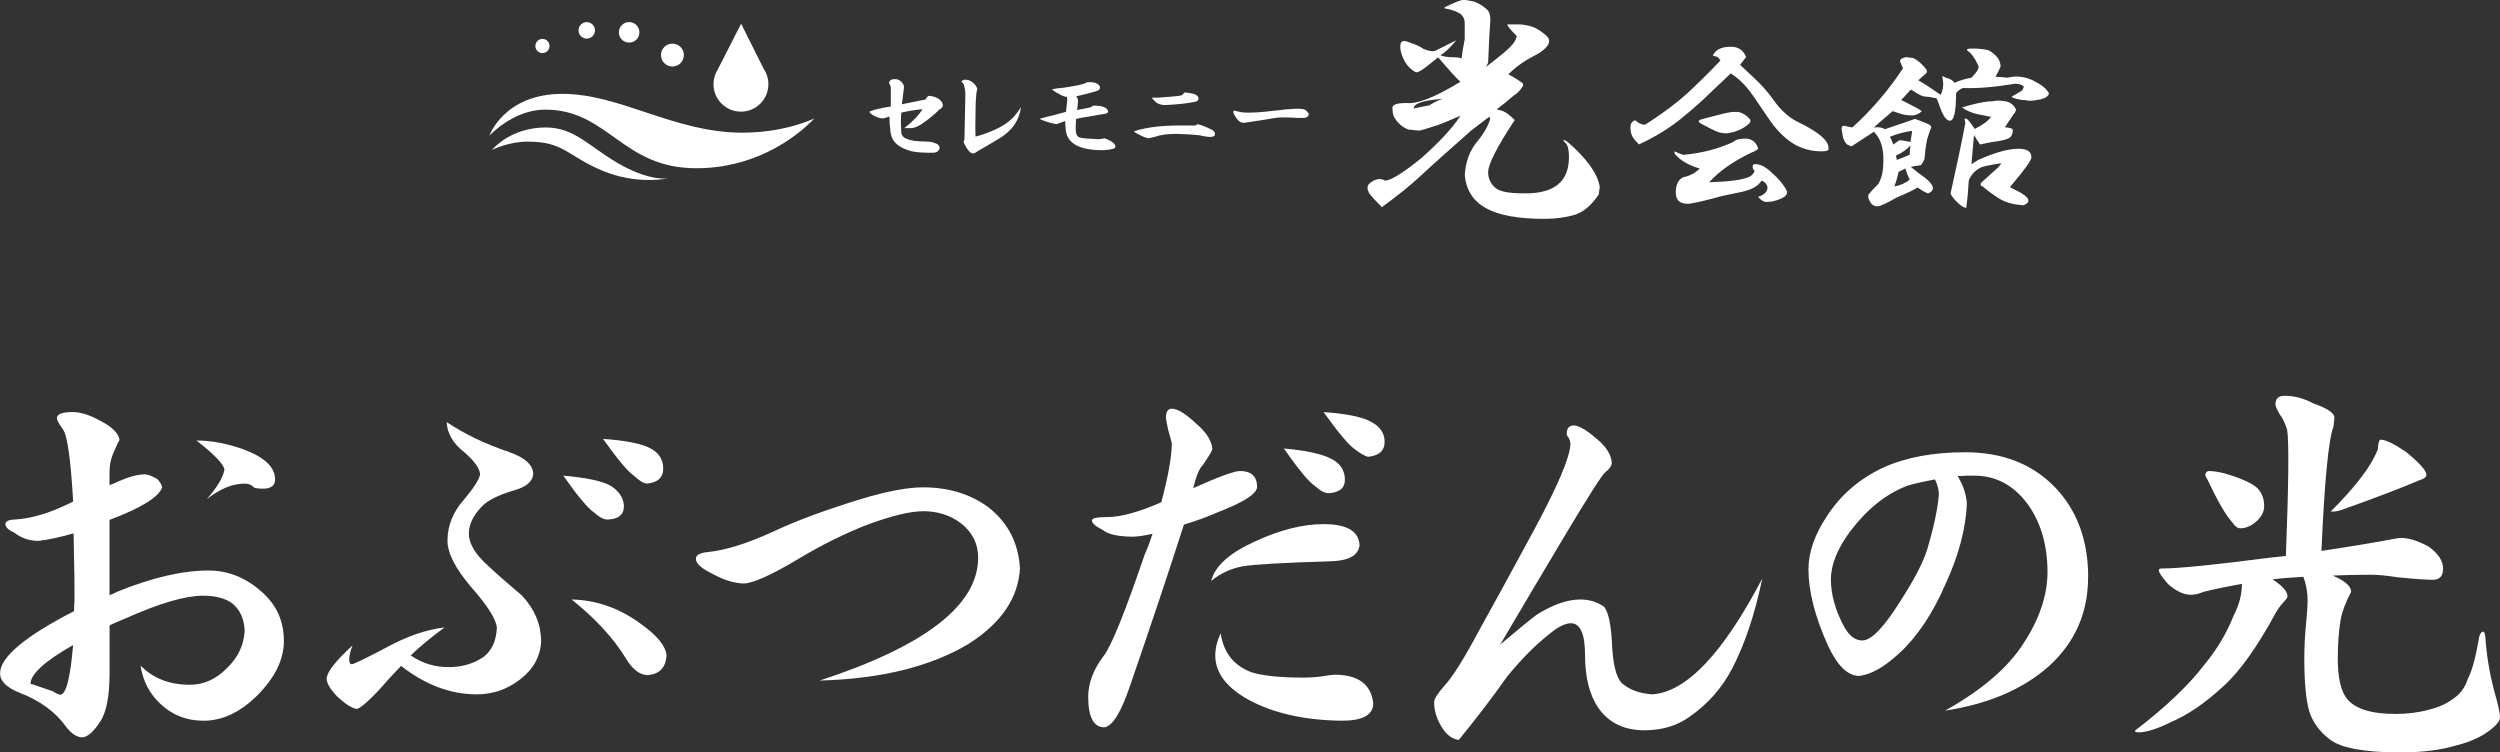 <?xml version="1.0" encoding="UTF-8"?><svg id="_イヤー_2" xmlns="http://www.w3.org/2000/svg" width="455.43" height="137.08" viewBox="0 0 455.43 137.08"><rect x="0" y="0" width="455.43" height="137.08" fill="#333333" stroke="none"/><defs><style>.cls-1{fill:#fff;}</style></defs><g id="_ブジェクト"><g><g><g><path class="cls-1" d="M268.01,.19c.9,.13,1.87,.65,2.9,1.55,.39,.39,.58,.97,.58,1.74v.39c-.13,1.55-.26,4.07-.39,7.55l-.39,.77,1.74-1.36c2.19-1.68,3.42-2.9,3.68-3.68l.19-.58c-1.16-1.16-1.74-1.87-1.74-2.13h1.94c.78,0,1.61,.13,2.52,.39,.77,.26,1.61,.77,2.52,1.55,1.16,.91,.77,2-1.16,3.29l-2.13,1.16c-1.29,.77-2.45,1.68-3.49,2.71,.77,.39,1.61,.9,2.52,1.55,.26,.26,.26,.52,0,.77-.39,.65-.9,1.16-1.55,1.55-1.04,.9-2.07,1.74-3.1,2.52l.77,.19c.64,.13,1.48,.71,2.52,1.74-3.23,4.91-4.84,8.07-4.84,9.49,0,1.16,.45,2.13,1.35,2.9,.78,.65,2.45,.97,5.04,.97,5.55,.13,8.33-2.06,8.33-6.58,0-1.29-.19-2.13-.58-2.52-.65-.64-.58-.77,.19-.39,3.61,3.1,5.62,5.88,6,8.33l-.19,1.36c-1.29,1.94-2.71,3.16-4.26,3.68-1.68,.51-3.55,.77-5.62,.77-4.78,0-8.33-.65-10.65-1.94-2.32-1.29-3.62-3.29-3.87-6,.13-2.45,.9-4.52,2.32-6.2,1.16-1.42,1.94-2.77,2.32-4.07l-.19-.39-3.29,2.52c-4.26,3.75-7.36,6.52-9.29,8.33-1.81,1.68-4.13,3.55-6.97,5.62-1.03-1.03-1.81-1.87-2.32-2.52-.39-.77-.39-1.36,0-1.74,1.03-.9,2-1.09,2.9-.58,1.03,0,3.22-1.36,6.58-4.07,3.35-2.97,5.74-5.55,7.16-7.75-2.07,.91-3.49,1.49-4.26,1.74-1.94,.65-3.04,.97-3.29,.97l-1.94-.19c-1.04-.39-1.87-1.09-2.52-2.13-.26-.39-.39-1.03-.39-1.94,.13-.51,.97-.77,2.52-.77,1.94,.26,5.23-1.03,9.88-3.87-.52-.39-1.87-1.87-4.07-4.45l-1.94,1.55c-1.16,.91-1.87,1.29-2.13,1.16-1.29-.64-2.2-1.87-2.71-3.68-.39-1.81,.13-2.39,1.55-1.74,1.16,.39,2,.77,2.52,1.16,.9,.39,1.61,.52,2.13,.39l3.87-1.94c-1.16,1.42-2.13,2.32-2.9,2.71,.51,.26,1.42,.39,2.71,.39,.39,0,.78,.07,1.16,.19,.13-1.03,.32-2.19,.58-3.49v-2.9c0-.9-.39-1.55-1.16-1.94-.77-.39-1.62-.64-2.52-.77v-.19c1.81-.9,2.97-1.36,3.48-1.36,.26,0,.71,.07,1.36,.19Zm-10.46,19.56c1.29-.26,2.26-.45,2.9-.58,.51-.39,1.29-.77,2.32-1.16-3.49,.26-5.23,.84-5.23,1.74Z"/><path class="cls-1" d="M318.08,10.4l-1.09,1.41,2.5,2.34c1.46,1.35,2.65,2.71,3.59,4.06,1.25,1.77,2.65,3.07,4.22,3.9,4.16,1.98,6.09,3.7,5.78,5.15-.1,.21-.52,.31-1.25,.31-1.87,0-3.59-.47-5.15-1.41-1.67-1.04-3.23-2.65-4.68-4.84-1.87-2.81-3.07-4.53-3.59-5.15-.94-1.14-1.98-2.08-3.12-2.81-.73,.73-1.82,1.77-3.28,3.12-1.56,1.56-3.49,3.28-5.78,5.15-2.19,1.77-4.74,3.33-7.65,4.68-.73-.73-1.15-1.25-1.25-1.56-.21-.42-.31-.94-.31-1.56s.26-1.04,.78-1.25h.16c.52,.52,1.09,.78,1.72,.78,3.44-2.19,6.25-4.32,8.43-6.4,2.19-2.08,3.95-3.85,5.31-5.31-.31-.52-.68-.78-1.09-.78s-.31-.31,.31-.94c.62-.52,1.51-.78,2.65-.78,1.35,0,2.29,.62,2.81,1.87Zm2.19,16.55c.1,.21-.37,.52-1.4,.94-3.23,1.56-5.73,3.33-7.5,5.31,3.54-.1,5.93-.41,7.18-.94,.52-.21,.88-.57,1.09-1.09-.42-.52-.47-.94-.16-1.25,.94-.1,1.92,.31,2.97,1.25,1.56,1.35,2.6,2.6,3.12,3.75,0,.52-.37,.94-1.09,1.25-.94,.42-1.82,.62-2.65,.62-.52,0-1.04-.31-1.56-.94,1.04-.31,1.61-.83,1.72-1.56,0-.62-.37-1.09-1.09-1.4-.52,.94-1.67,1.61-3.44,2.03-1.04,.21-2.29,.47-3.75,.78-2.6,.73-4.58,1.2-5.93,1.41-1.67,.11-2.5-.57-2.5-2.03s.47-2.39,1.4-2.81c1.14-.21,2.13-.73,2.97-1.56-2.08-.62-3.59-1.51-4.53-2.65-.11-.31-.11-.47,0-.47,.62,.31,1.14,.52,1.56,.62,3.33-.31,6.35-1.09,9.06-2.34,.41-.42,1.14-.62,2.19-.62,1.14,0,1.92,.57,2.34,1.72Zm-3.59-6.56c.83,.21,1.51,.62,2.03,1.25,.31,.31,.21,.68-.31,1.09-1.04,.83-2.29,1.35-3.75,1.56-.73,0-1.35-.1-1.87-.31-.52-.21-1.46-.68-2.81-1.41-.62-.31-.68-.57-.16-.78l1.09-.31c2.29-.62,3.85-.99,4.68-1.09h1.09Z"/><path class="cls-1" d="M362.26,9.15c1.46,.83,2.19,1.82,2.19,2.97-.1,.31-.42,.94-.94,1.87,.41,0,1.14,.05,2.19,.16,1.04-.21,1.82-.26,2.34-.16,1.04,.1,1.98,.42,2.81,.94,1.04,.52,1.77,1.09,2.19,1.72,.31,.31,.26,.62-.16,.94-.52,.42-1.56,.68-3.12,.78-.52-.1-.99-.16-1.4-.16-1.25-.21-1.87-.42-1.87-.62,.21-.1,.83-.47,1.87-1.09,.21-.31,.31-.57,.31-.78-.42-.31-.94-.47-1.56-.47-3.75,.62-6.92,.89-9.52,.78-.52,.21-.94,.52-1.25,.94,0,3.54-.42,5.21-1.25,5-.62-.1-1.25-1.09-1.87-2.97-.21-.62-.37-.99-.47-1.09-.94-.21-1.62-.31-2.03-.31s-1.09-.31-2.03-.94c-.31-.21-.52-.31-.62-.31l-1.72,1.87,.94,.47c1.46,.73,2.39,1.25,2.81,1.56-.42,.42-.94,.68-1.56,.78-.94,0-1.72-.1-2.34-.31-.62-.21-1.09-.36-1.4-.47-1.15,.94-2.29,1.93-3.44,2.97,.83-.1,1.51,0,2.03,.31,1.87-.62,3.69-1.25,5.46-1.87,.62,.21,1.3,.47,2.03,.78,.62,.21,.94,.47,.94,.78-.21,.52-.42,1.09-.62,1.72-.21,.52-.42,1.87-.62,4.06-.21,.42-.42,.78-.62,1.09-.83,.1-1.46,.21-1.87,.31,.73,.62,1.61,1.3,2.65,2.03,1.66,1.35,1.82,2.29,.47,2.81-.73-.31-1.35-.68-1.87-1.09-.62,.42-1.93,1.04-3.9,1.87-1.77,1.04-2.92,1.56-3.43,1.56-.62,0-1.09-.31-1.41-.94-.31-.62-.37-1.04-.16-1.25,.31-.42,.88-1.04,1.72-1.87,.21-.31,.41-.78,.62-1.41,.21-.83,.31-1.72,.31-2.65,.1-2.39-.47-4.22-1.72-5.46l-4.06,2.65-.47-.16c-.42-.1-.78-.57-1.09-1.4l-.16-.94c-.21-.83-.1-1.25,.31-1.25,.83,.21,1.35,.31,1.56,.31,3.54-3.23,6.61-6.82,9.21-10.77l-.47-1.09c-.21-.42,.1-.73,.94-.94l1.4,.16c.83,.42,1.61,1.09,2.34,2.03,.21,.21,.21,.47,0,.78-.52,.42-.99,.83-1.41,1.25,1.25,.73,2.6,1.62,4.06,2.65,.31-.62,.47-1.3,.47-2.03l-.16-1.41,.62,.31c.83,.21,1.35,.52,1.56,.94,.94-.42,1.98-.73,3.12-.94,1.04-1.04,1.46-1.77,1.25-2.19-.62-1.35-1.25-2.24-1.87-2.65-.42-.31-.16-.47,.78-.47,1.04,0,2.03,.1,2.97,.31Zm-17.96,15.77c.21,.42,.41,.88,.62,1.41l1.09-.78c.42,0,1.09,.11,2.03,.31,.1-.73,.21-1.41,.31-2.03-1.46,.21-2.81,.57-4.06,1.09Zm1.56,6.4c-.21,1.04-.47,1.93-.78,2.65,1.14-.21,2.08-.62,2.81-1.25-.31-.62-.57-1.3-.78-2.03-.42,.21-.83,.42-1.25,.62Zm-.47-2.97l.16,.78c.83-.31,1.61-.62,2.34-.94,0-.42,.05-.99,.16-1.72-.62,.73-1.51,1.35-2.65,1.87Zm20.61-9.68c.52,.21,.94,.62,1.25,1.25,0,.31-.16,.62-.47,.94-.62,.94-1.15,1.72-1.56,2.34,.52,0,.99,.1,1.41,.31,.1,.42,0,.89-.31,1.41-.31,.31-1.04,.57-2.19,.78-.94,.1-2.08,.31-3.43,.62-.42-.62-.78-1.2-1.09-1.72l-.47,5.31,1.25-.78c3.02-1.35,5.46-2.03,7.34-2.03,1.56,0,2.34,.52,2.34,1.56,0,.52-1.15,2.13-3.43,4.84-.21,.21-.37,.42-.47,.62l1.25,.62c2.29,1.15,2.71,2.03,1.25,2.65-1.87-.1-3.38-.52-4.53-1.25-1.15-.73-2.13-1.46-2.97-2.19-.31,0-.42-.21-.31-.62l3.12-2.81c.21-.21,.42-.47,.62-.78-2.08,.31-3.33,.57-3.75,.78-1.04,.52-1.77,1.3-2.19,2.34-.1,1.87-.26,3.54-.47,5-.42,0-.99-.36-1.72-1.09-.83-.83-1.2-1.41-1.09-1.72,1.14-5.1,2.03-9.31,2.65-12.65l-.16-.78h.31c.21,0,.73,.62,1.56,1.87,1.46-.73,2.45-1.46,2.97-2.19-.94-.21-1.72-.36-2.34-.47-1.04-.21-2.03-.62-2.97-1.25,2.08-.62,3.69-.99,4.84-1.09,.42,0,.94-.05,1.56-.16,.94,0,1.66,.1,2.19,.31Z"/></g><g><path class="cls-1" d="M164.2,14.9c.32,.32,.48,.64,.48,.96-.05,.43-.13,1.13-.24,2.09-.05,.32-.11,.67-.16,1.05,1.77-.37,3.22-.67,4.34-.88,.11-.27,.27-.48,.48-.64,.54-.05,1.15,.11,1.85,.48,.59,.43,.86,.88,.8,1.37-.11,.27-.32,.48-.64,.64-.86,.86-1.82,1.66-2.9,2.41-.86,.64-1.64,.96-2.33,.96h-1.13c1.61-1.29,2.71-2.44,3.3-3.46-1.5,.16-2.79,.38-3.86,.64-.05,.38-.08,.99-.08,1.85l.08,1.85c.05,.32,.21,.59,.48,.8,.64,.43,1.58,.67,2.82,.72,.91,.05,1.56,.08,1.93,.08,.37,.05,.8,.19,1.29,.4,.59,.43,.62,.88,.08,1.37-.16,.16-.51,.24-1.05,.24h-.32c-1.93,0-3.27-.16-4.02-.48-1.02-.32-1.82-.8-2.41-1.45-.48-.59-.75-1.31-.8-2.17-.11-.86-.16-1.69-.16-2.49-.32,.11-.67,.21-1.05,.32-.7,.05-1.5-.24-2.41-.88-.16-.21-.19-.35-.08-.4l.97-.32c1.13-.27,2.06-.46,2.82-.56v-3.54l-.32-.8c.11-.48,.51-.7,1.21-.64,.32,0,.67,.16,1.05,.48Z"/><path class="cls-1" d="M176.43,14.58c.86,.38,1.39,.91,1.61,1.61l-.16,.72c-.11,1.02-.16,2.07-.16,3.14-.05,2.63-.05,4.24,0,4.83,1.45-.37,2.87-.91,4.26-1.61,1.39-.7,2.52-1.64,3.38-2.82,.21-.27,.43-.59,.64-.97-.32,2.52-1.72,4.48-4.18,5.87-1.4,.86-2.63,1.58-3.7,2.17-.48,.43-.88,.54-1.21,.32-.38-.16-.83-.8-1.37-1.93l.16-.64c.05-2.9,.11-5.58,.16-8.04,0-.7-.11-1.34-.32-1.93l-.4-.48c.16-.16,.35-.27,.56-.32l.72,.08Z"/><path class="cls-1" d="M200.4,15.79c0,.27-.08,.48-.24,.64l-.64,.24c-1.4,.38-2.55,.67-3.46,.88,.16,.21,.27,.43,.32,.64,0,.38-.05,.99-.16,1.85,.91-.16,1.72-.32,2.41-.48,.16-.11,.35-.21,.56-.32,1.61,0,2.49,.32,2.65,.97,.11,.16,0,.32-.32,.48-1.02,.16-1.93,.32-2.74,.48-1.13,.16-2.04,.32-2.73,.48-.05,.27-.08,.72-.08,1.37-.05,.96,.08,1.58,.4,1.85,.21,.22,.94,.35,2.17,.4l1.53,.08c.37,0,.75-.05,1.13-.16,1.07,.38,1.72,.78,1.93,1.21,.16,.38,.03,.62-.4,.72-.38,.11-.91,.19-1.61,.24-4.67,.05-7-1.34-7-4.18-.05-.43-.08-.8-.08-1.13l-1.53,.56c-.75-.11-1.48-.29-2.17-.56-.38-.11-.7-.24-.97-.4,.91-.27,1.74-.48,2.49-.64,.8-.21,1.58-.43,2.33-.64,.11-1.02,.19-1.74,.24-2.17l-.08-.56c-.21,0-.46-.05-.72-.16-.91-.43-1.58-.83-2.01-1.21l.88-.16c1.34-.11,2.84-.35,4.5-.72,.43-.11,.78-.24,1.05-.4,1.23-.11,2.01,.16,2.33,.8Z"/><path class="cls-1" d="M218.18,22.62c.59,.11,1.47,.46,2.65,1.05,.43,.27,.59,.59,.48,.96-.11,.21-.43,.32-.97,.32-.64-.05-1.29-.16-1.93-.32-.97-.11-2.28-.19-3.94-.24-.7,0-1.37,.03-2.01,.08-.86,.11-1.48,.24-1.85,.4-.64,.16-1.1,.27-1.37,.32-.43-.05-1.1-.32-2.01-.8-.32-.16-.54-.32-.64-.48,1.13-.38,2.6-.67,4.42-.88,1.72-.16,3.97-.21,6.76-.16l.4-.24Zm-.56-5.47c.48,.22,.72,.48,.72,.8,0,.27-.16,.46-.48,.56-1.45,.32-3.41,.54-5.87,.64-.21-.05-.46-.11-.72-.16-.38-.11-.7-.32-.97-.64-.21-.21-.38-.4-.48-.56h1.13c1.82-.11,3.24-.24,4.26-.4,.21-.16,.43-.35,.64-.56,.54,.05,1.13,.16,1.77,.32Z"/><path class="cls-1" d="M237.48,19.89c.27,.05,.56,.3,.88,.72,.11,.11,.08,.29-.08,.56-.16,.21-.51,.32-1.04,.32-.8,0-1.5-.03-2.09-.08-1.29-.05-2.25-.03-2.9,.08-.86,.16-2.71,.46-5.55,.88-.43,0-.72-.08-.88-.24-.27-.16-.59-.56-.96-1.21-.21-.37-.24-.64-.08-.8,.16,.05,.48,.13,.97,.24,.43,.11,.96,.16,1.61,.16,.97,0,1.96-.05,2.98-.16,.97-.11,1.96-.21,2.98-.32,.64-.11,1.23-.16,1.77-.16,.48-.05,.97-.08,1.45-.08l.96,.08Z"/></g></g><g><path class="cls-1" d="M89.16,24.71s2.67-7.61,13.28-7.61,20.38,7.07,32.79,7.07c7.94,0,13.11-2.6,13.11-2.6,0,0-7.87,9.08-21.48,9.08s-16.01-10.68-27.56-10.68c-5.81,0-10.14,4.74-10.14,4.74Z"/><path class="cls-1" d="M89.62,27.33s3.25-4.11,9.81-4.11c5.52,0,8.16,3.86,14.11,7.05,5.23,2.8,8.22,2.21,8.22,2.21,0,0-5.7,1.29-12.08-1.41-6.38-2.7-6.93-5.27-13.55-5.27-3.62,0-6.51,1.53-6.51,1.53Z"/><path class="cls-1" d="M100.11,8.38c0,.71-.58,1.29-1.29,1.29s-1.29-.57-1.29-1.29,.58-1.29,1.29-1.29,1.29,.58,1.29,1.29Z"/><path class="cls-1" d="M108.39,5.53c0,.83-.67,1.5-1.5,1.5s-1.5-.68-1.5-1.5,.67-1.5,1.5-1.5,1.5,.67,1.5,1.5Z"/><path class="cls-1" d="M116.48,5.89c0,1.03-.83,1.87-1.87,1.87s-1.87-.84-1.87-1.87,.84-1.87,1.87-1.87,1.87,.83,1.87,1.87Z"/><path class="cls-1" d="M124.58,10.03c0,1.16-.93,2.09-2.08,2.09s-2.09-.93-2.09-2.09,.93-2.08,2.09-2.08,2.08,.94,2.08,2.08Z"/><path class="cls-1" d="M139.14,12.58l-4.13-8.27-4.28,8.4c-.48,.77-.75,1.66-.75,2.63,0,2.76,2.24,5,5,5s5-2.24,5-5c0-1.03-.31-1.97-.83-2.77Z"/></g></g><g><path class="cls-1" d="M51.72,116.74c0,3.4-1.63,6.73-4.88,9.98-3.2,3.15-6.55,4.67-10.05,4.57-2.89-.05-5.38-1.04-7.46-2.97-2.03-1.83-3.28-4.19-3.73-7.08,2.33,2.39,5.41,3.56,9.22,3.5,2.39-.05,4.54-1.04,6.47-2.97,2.03-1.93,3.12-4.19,3.28-6.78-.05-2.18-.81-3.88-2.29-5.1-1.27-.91-3.05-1.37-5.33-1.37-3.2,0-7.87,1.37-14.02,4.11-1.37,.56-2.36,.99-2.97,1.29v8.68c0,4.27-.58,7.24-1.75,8.91-1.12,1.73-2.16,2.67-3.12,2.82-1.02,0-2.01-.61-2.97-1.83-1.98-2.79-4.85-4.9-8.61-6.32-2.34-.96-3.5-2.13-3.5-3.5,0-2.94,4.49-6.73,13.48-11.35,0-.35,.02-1.01,.08-1.98v-2.36c0-1.27-.03-3-.08-5.18-.05-2.18-.08-3.73-.08-4.65-2.49,.71-4.62,1.17-6.4,1.37-1.63,0-3.07-.48-4.34-1.45-1.12-.51-1.68-1.04-1.68-1.6,0-.51,.56-.79,1.68-.84,3.1-.15,6.65-1.24,10.66-3.28-.46-7.87-1.09-12.26-1.9-13.18-.71-1.01-1.07-1.68-1.07-1.98,0-.76,.96-1.14,2.89-1.14,1.42,0,3.1,.53,5.03,1.6,2.18,1.12,3.35,2.29,3.5,3.5-.15,.15-.48,.84-.99,2.06-.56,1.17-.84,2.44-.84,3.81v2.36c.41-.15,.94-.38,1.6-.69,1.98-.86,3.6-1.29,4.88-1.29,.46,0,1.19,.28,2.21,.84,.46,.46,.76,.97,.91,1.52-.61,1.78-3.81,3.76-9.6,5.94v13.71c.35-.1,.81-.3,1.37-.61,6.35-2.59,11.91-3.88,16.68-3.88,3.55,0,6.78,1.29,9.67,3.88,2.69,2.34,4.04,5.31,4.04,8.91Zm-38.39,.76c-5.18,2.95-7.77,5.31-7.77,7.08,0-.05,1.37,.41,4.11,1.37,.41,.3,.84,.51,1.29,.61,1.07,0,1.85-3.02,2.36-9.06Zm36.79-30.16c0,1.12-.74,1.68-2.21,1.68-.81,0-1.37-.08-1.68-.23-.36-.46-.91-.69-1.68-.69-2.18,0-4.47,.94-6.86,2.82,1.93-2.23,3-4.04,3.2-5.41-.2-1.01-1.9-2.77-5.1-5.26,2.69,0,5.53,.53,8.53,1.6,3.86,1.42,5.79,3.25,5.79,5.48Z"/><path class="cls-1" d="M98.58,116.74c-.1,2.79-1.37,5.13-3.81,7.01-2.34,1.83-4.98,2.74-7.92,2.74-4.77,0-9.37-1.73-13.79-5.18-1.42,1.47-2.79,2.97-4.11,4.49-2.03,2.13-3.35,3.25-3.96,3.35-.91-.15-2.08-.89-3.5-2.21-1.32-1.37-1.98-2.46-1.98-3.28,0-1.17,1.57-3.2,4.72-6.09-.41,1.02-.61,1.88-.61,2.59,0,.56,.15,.84,.46,.84,.35,0,2.41-.99,6.17-2.97,3.76-2.08,7.34-3.33,10.74-3.73-2.44,1.78-4.49,3.48-6.17,5.1,2.13,1.47,4.52,2.18,7.16,2.13,2.39-.05,4.44-.69,6.17-1.9,1.47-1.17,2.26-2.92,2.36-5.26-.1-1.52-1.65-3.99-4.65-7.39-2.89-3.4-4.34-6.22-4.34-8.46,0-2.74,.99-5.23,2.97-7.46,1.83-2.18,2.82-3.73,2.97-4.65-.05-1.07-1.02-2.41-2.89-4.04-2.03-1.57-3.1-3.4-3.2-5.48,3.15,2.13,6.96,3.96,11.43,5.48,2.89,1.02,4.34,2.36,4.34,4.04-.15,1.37-1.37,2.36-3.66,2.97-2.74,.81-4.65,1.78-5.71,2.89-1.57,1.63-2.36,3.28-2.36,4.95,0,1.78,1.12,3.68,3.35,5.71,2.08,1.93,4.19,3.78,6.32,5.56,2.29,2.44,3.45,5.18,3.5,8.23Zm15.08-24.68c.05,1.68-.97,2.54-3.05,2.59-.71-.05-1.47-.46-2.29-1.22-1.17-.76-3.07-3.02-5.71-6.78,4.11,.36,6.93,.94,8.46,1.75,1.57,.91,2.44,2.13,2.59,3.66Zm7.77,27.35c-.15,2.24-1.32,3.43-3.5,3.58-1.42-.05-2.74-1.09-3.96-3.12-2.24-3.66-5.51-7.21-9.83-10.66,4.52,.1,8.71,1.58,12.57,4.42,3,2.13,4.57,4.06,4.72,5.79Zm-.61-34.05c0,1.63-.99,2.54-2.97,2.74-.61-.05-1.37-.51-2.29-1.37-1.17-.81-3.07-3.07-5.71-6.78,4.21,.3,7.11,.89,8.68,1.75,1.52,.81,2.29,2.03,2.29,3.66Z"/><path class="cls-1" d="M185.81,103.41c-.25,5.48-3.4,10.13-9.45,13.94-6.91,4.11-15.92,6.32-27.04,6.63,19.25-6.3,28.87-13.76,28.87-22.39,0-2.54-1.04-4.62-3.12-6.25-1.93-1.47-4.22-2.21-6.86-2.21-2.39,0-5.84,.84-10.36,2.51-4.11,1.63-8.2,3.66-12.26,6.09-5.08,3.05-8.48,4.57-10.21,4.57-1.78-.1-3.58-.66-5.41-1.68-2.13-1.01-3.2-1.95-3.2-2.82,0-.66,.69-1.07,2.06-1.22,3.3-.3,7.41-1.6,12.34-3.88,4.01-1.88,9.24-3.81,15.69-5.79,4.72-1.42,8.48-2.13,11.27-2.13,4.67,0,8.66,1.22,11.96,3.66,3.5,2.74,5.41,6.4,5.71,10.97Z"/><path class="cls-1" d="M229.01,88.63c.05,1.27-2.36,2.84-7.24,4.72-1.83,.81-3.86,1.55-6.09,2.21-2.79,8.68-6.04,18.41-9.75,29.17-1.68,5.03-3.28,7.62-4.8,7.77-1.93-.05-2.89-1.9-2.89-5.56,0-2.49,.94-4.98,2.82-7.46,1.37-1.73,3.86-7.87,7.46-18.43,.41-.86,.89-2.13,1.45-3.81-1.57,.36-2.84,.53-3.81,.53-2.59-.05-4.34-.46-5.26-1.22-1.32-.66-1.98-1.24-1.98-1.75,0-.41,.94-.61,2.82-.61,2.44,0,5.69-.89,9.75-2.67l.08-.08c1.27-4.77,1.9-8.35,1.9-10.74-.1-.3-.33-1.14-.69-2.51-.25-1.22-.38-1.9-.38-2.06,0-1.12,.35-1.68,1.07-1.68,1.07,0,2.64,.99,4.72,2.97,1.68,1.47,2.56,2.95,2.67,4.42-.15,.46-.74,1.42-1.75,2.89-.61,.56-1.19,1.96-1.75,4.19,4.67-2.08,7.51-3.12,8.53-3.12,2.03,0,3.07,.94,3.12,2.82Zm18.66,10.74c-.25,1.88-2.11,2.84-5.56,2.89-8.43,.25-13.69,.56-15.77,.91-2.13,.41-4.04,1.29-5.71,2.67,.71-2.74,3.4-5.15,8.07-7.24,4.52-2.08,8.66-3.12,12.42-3.12,4.27,0,6.45,1.29,6.55,3.88Zm2.51,28.87c-.1,2.08-2.08,3.1-5.94,3.05-6.75-.1-12.39-1.4-16.91-3.88-3.96-2.23-5.94-4.9-5.94-8,0-1.32,.33-2.67,.99-4.04,.51,3.5,2.36,5.87,5.56,7.08,2.08,.66,5.26,.99,9.52,.99,.86,0,1.8-.05,2.82-.15,1.62-.25,2.56-.38,2.82-.38,4.37,0,6.73,1.78,7.08,5.33Zm-5.18-40.98c.05,1.63-.97,2.49-3.05,2.59-.71-.05-1.5-.48-2.36-1.29-1.07-.66-2.97-2.94-5.71-6.86,4.06,.36,6.96,.99,8.68,1.9,1.57,.81,2.39,2.03,2.44,3.66Zm7.24-6.78c0,1.63-1.02,2.54-3.05,2.74-.66-.2-1.45-.66-2.36-1.37-1.12-.76-3.02-3.02-5.71-6.78,4.27,.3,7.18,.91,8.76,1.83,1.57,.86,2.36,2.06,2.36,3.58Z"/><path class="cls-1" d="M321.04,105.39c-1.37,6.55-3.2,12.01-5.48,16.38-1.88,3.61-4.52,6.58-7.92,8.91-2.18,1.52-4.8,2.31-7.85,2.36-3.76,.05-6.6-1.27-8.53-3.96-1.68-2.39-2.51-5.64-2.51-9.75,0-3.86-.87-5.79-2.59-5.79-1.07,0-2.44,.71-4.11,2.13-2.34,1.83-4.83,4.34-7.46,7.54-2.69,3.81-5.64,7.67-8.84,11.58-1.22-.15-2.26-.94-3.12-2.36-.91-1.47-1.37-2.97-1.37-4.49,0-.61,.63-1.62,1.9-3.05,1.47-1.57,3.63-5.03,6.47-10.36,2.18-3.91,5.46-9.9,9.83-17.98,4.37-8.12,6.58-13.35,6.63-15.69,0-.35-.13-.76-.38-1.22-.2-.2-.3-.41-.3-.61,0-1.01,.43-1.52,1.29-1.52,.91,0,2.31,.81,4.19,2.44,1.72,1.42,2.64,2.89,2.74,4.42-.1,.61-.48,1.14-1.14,1.6-.61,.46-3.28,4.65-8,12.57-3.3,5.54-7.04,11.83-11.2,18.89,3.3-2.79,5.53-4.62,6.7-5.48,2.94-1.83,5.58-2.74,7.92-2.74,1.57,0,3,.43,4.27,1.29,.86,.97,1.37,3.48,1.52,7.54,.25,3.76,.96,5.99,2.13,6.7,1.27,1.02,3,1.6,5.18,1.75,6.19-.41,12.87-7.44,20.03-21.1Z"/><path class="cls-1" d="M380.39,105.16c0,6.45-2.36,11.83-7.08,16.15-4.72,4.22-11.04,6.93-18.97,8.15,6.7-3.76,11.45-7.82,14.24-12.19,2.89-4.37,4.37-8.68,4.42-12.95,0-5.08-1.25-9.29-3.73-12.64-2.54-3.35-5.74-5.03-9.6-5.03h-1.52c-.66,.05-1.17,.08-1.52,.08,1.02,1.68,1.57,3.35,1.68,5.03-.2,4.57-1.5,9.45-3.88,14.62-2.34,5.38-5.13,9.57-8.38,12.57-2.84,2.64-5.36,4.04-7.54,4.19-2.03-.15-3.86-1.98-5.48-5.48-2.39-5.28-3.58-9.93-3.58-13.94,0-3.1,1.12-6.32,3.35-9.67,2.49-3.86,5.89-6.8,10.21-8.84,4.11-1.88,9.11-2.82,15.01-2.82,6.7,0,12.11,2.08,16.22,6.25,4.11,4.22,6.17,9.73,6.17,16.53Zm-27.19-14.93c.05-.81-.18-1.78-.69-2.89-2.24,.41-3.91,.79-5.03,1.14-3.86,1.47-7.31,4.22-10.36,8.23-2.39,3.2-3.58,6.15-3.58,8.84s.79,5.59,2.36,8.53c.96,1.78,2.11,2.64,3.43,2.59,1.62-.05,3.91-2.44,6.86-7.16,2.59-4.01,4.24-7.21,4.95-9.6,1.12-3.76,1.8-6.98,2.06-9.67Z"/><path class="cls-1" d="M416.12,72.1c1.83,0,3.58,.46,5.26,1.37,2.59,.91,3.88,1.78,3.88,2.59-.05,.56-.1,1.09-.15,1.6-.91,2.34-1.65,9.9-2.21,22.7,5.38-.81,9.83-1.55,13.33-2.21,.46-.1,.84-.15,1.14-.15,1.47,0,3.17,.53,5.1,1.6,1.73,1.27,2.59,2.59,2.59,3.96s-.61,2.06-1.83,2.06-3.43-.15-6.47-.46c-1.93-.3-3.53-.46-4.8-.46-2.54,0-4.9,.05-7.08,.15,.1,0,.18,.03,.23,.08,2.13,.91,3.2,1.88,3.2,2.89-1.02,1.93-1.65,3.61-1.9,5.03-.36,2.08-.53,4.47-.53,7.16,0,3.3,.51,5.66,1.52,7.08,1.42,1.98,4.42,2.97,8.99,2.97,2.18,0,4.19-.25,6.02-.76,1.73-.41,3.17-1.04,4.34-1.9,1.37-.86,2.31-2.11,2.82-3.73,.71-1.37,1.35-3.6,1.9-6.7,.15-1.27,.46-1.9,.91-1.9,.25,0,.41,.69,.46,2.06,.3,3.4,.94,6.75,1.9,10.05,.46,1.68,.69,2.84,.69,3.5,0,.56-.46,1.22-1.37,1.98-1.68,1.42-3.86,2.46-6.55,3.12-2.84,.86-6.25,1.29-10.21,1.29-6.55,0-10.84-.79-12.87-2.36-1.93-1.47-3.2-3.25-3.81-5.33-.56-2.13-.84-5.26-.84-9.37,0-2.03,.1-4.09,.3-6.17,.2-2.03,.3-3.53,.3-4.49,0-1.42-.25-2.84-.76-4.27-2.03,.1-3.91,.25-5.64,.46,1.83,1.17,2.74,2.21,2.74,3.12,0,.15-.18,.43-.53,.84-.56,.56-1.07,1.22-1.52,1.98-3.5,6.45-6.75,11-9.75,13.63-3.25,3-6.37,5.13-9.37,6.4-2.54,1.27-4.52,1.9-5.94,1.9-.46,0-.69-.1-.69-.3,5.59-4.27,9.83-8.3,12.72-12.11,2.23-2.69,3.99-5.64,5.26-8.84,1.02-1.98,1.52-3.91,1.52-5.79-2.39,.41-4.72,.89-7.01,1.45-.81,.36-1.6,.53-2.36,.53-1.22,0-2.56-.63-4.04-1.9-1.17-1.32-1.75-2.18-1.75-2.59,0-.2,.2-.3,.61-.3,3,0,9.57-.66,19.73-1.98,.96-.1,1.9-.2,2.82-.3,.51-13.2,.58-20.87,.23-23-.41-1.27-.86-2.21-1.37-2.82-.46-.81-.71-1.4-.76-1.75,0-1.07,.53-1.6,1.6-1.6Zm-13.71,13.71c.71,0,1.6,.13,2.67,.38,2.54,.71,4.44,1.5,5.71,2.36,1.12,.86,1.68,2.08,1.68,3.66,0,.97-.46,1.88-1.37,2.74-.96,.86-1.96,1.29-2.97,1.29-.51,0-1.02-.38-1.52-1.14-1.12-1.22-2.62-3.81-4.49-7.77-.25-.41-.38-.69-.38-.84,.1-.46,.33-.69,.69-.69Zm31.31-5.71c.86,0,2.39,.74,4.57,2.21,2.49,2.03,3.73,3.43,3.73,4.19,0,.41-.43,.74-1.29,.99-3.05,1.32-7.77,3.12-14.17,5.41-.61,.2-1.17,.3-1.68,.3h-.3c2.08-2.08,3.78-3.96,5.1-5.64,1.62-2.03,2.79-3.93,3.5-5.71,.05-1.17,.23-1.75,.53-1.75Z"/></g></g></svg>